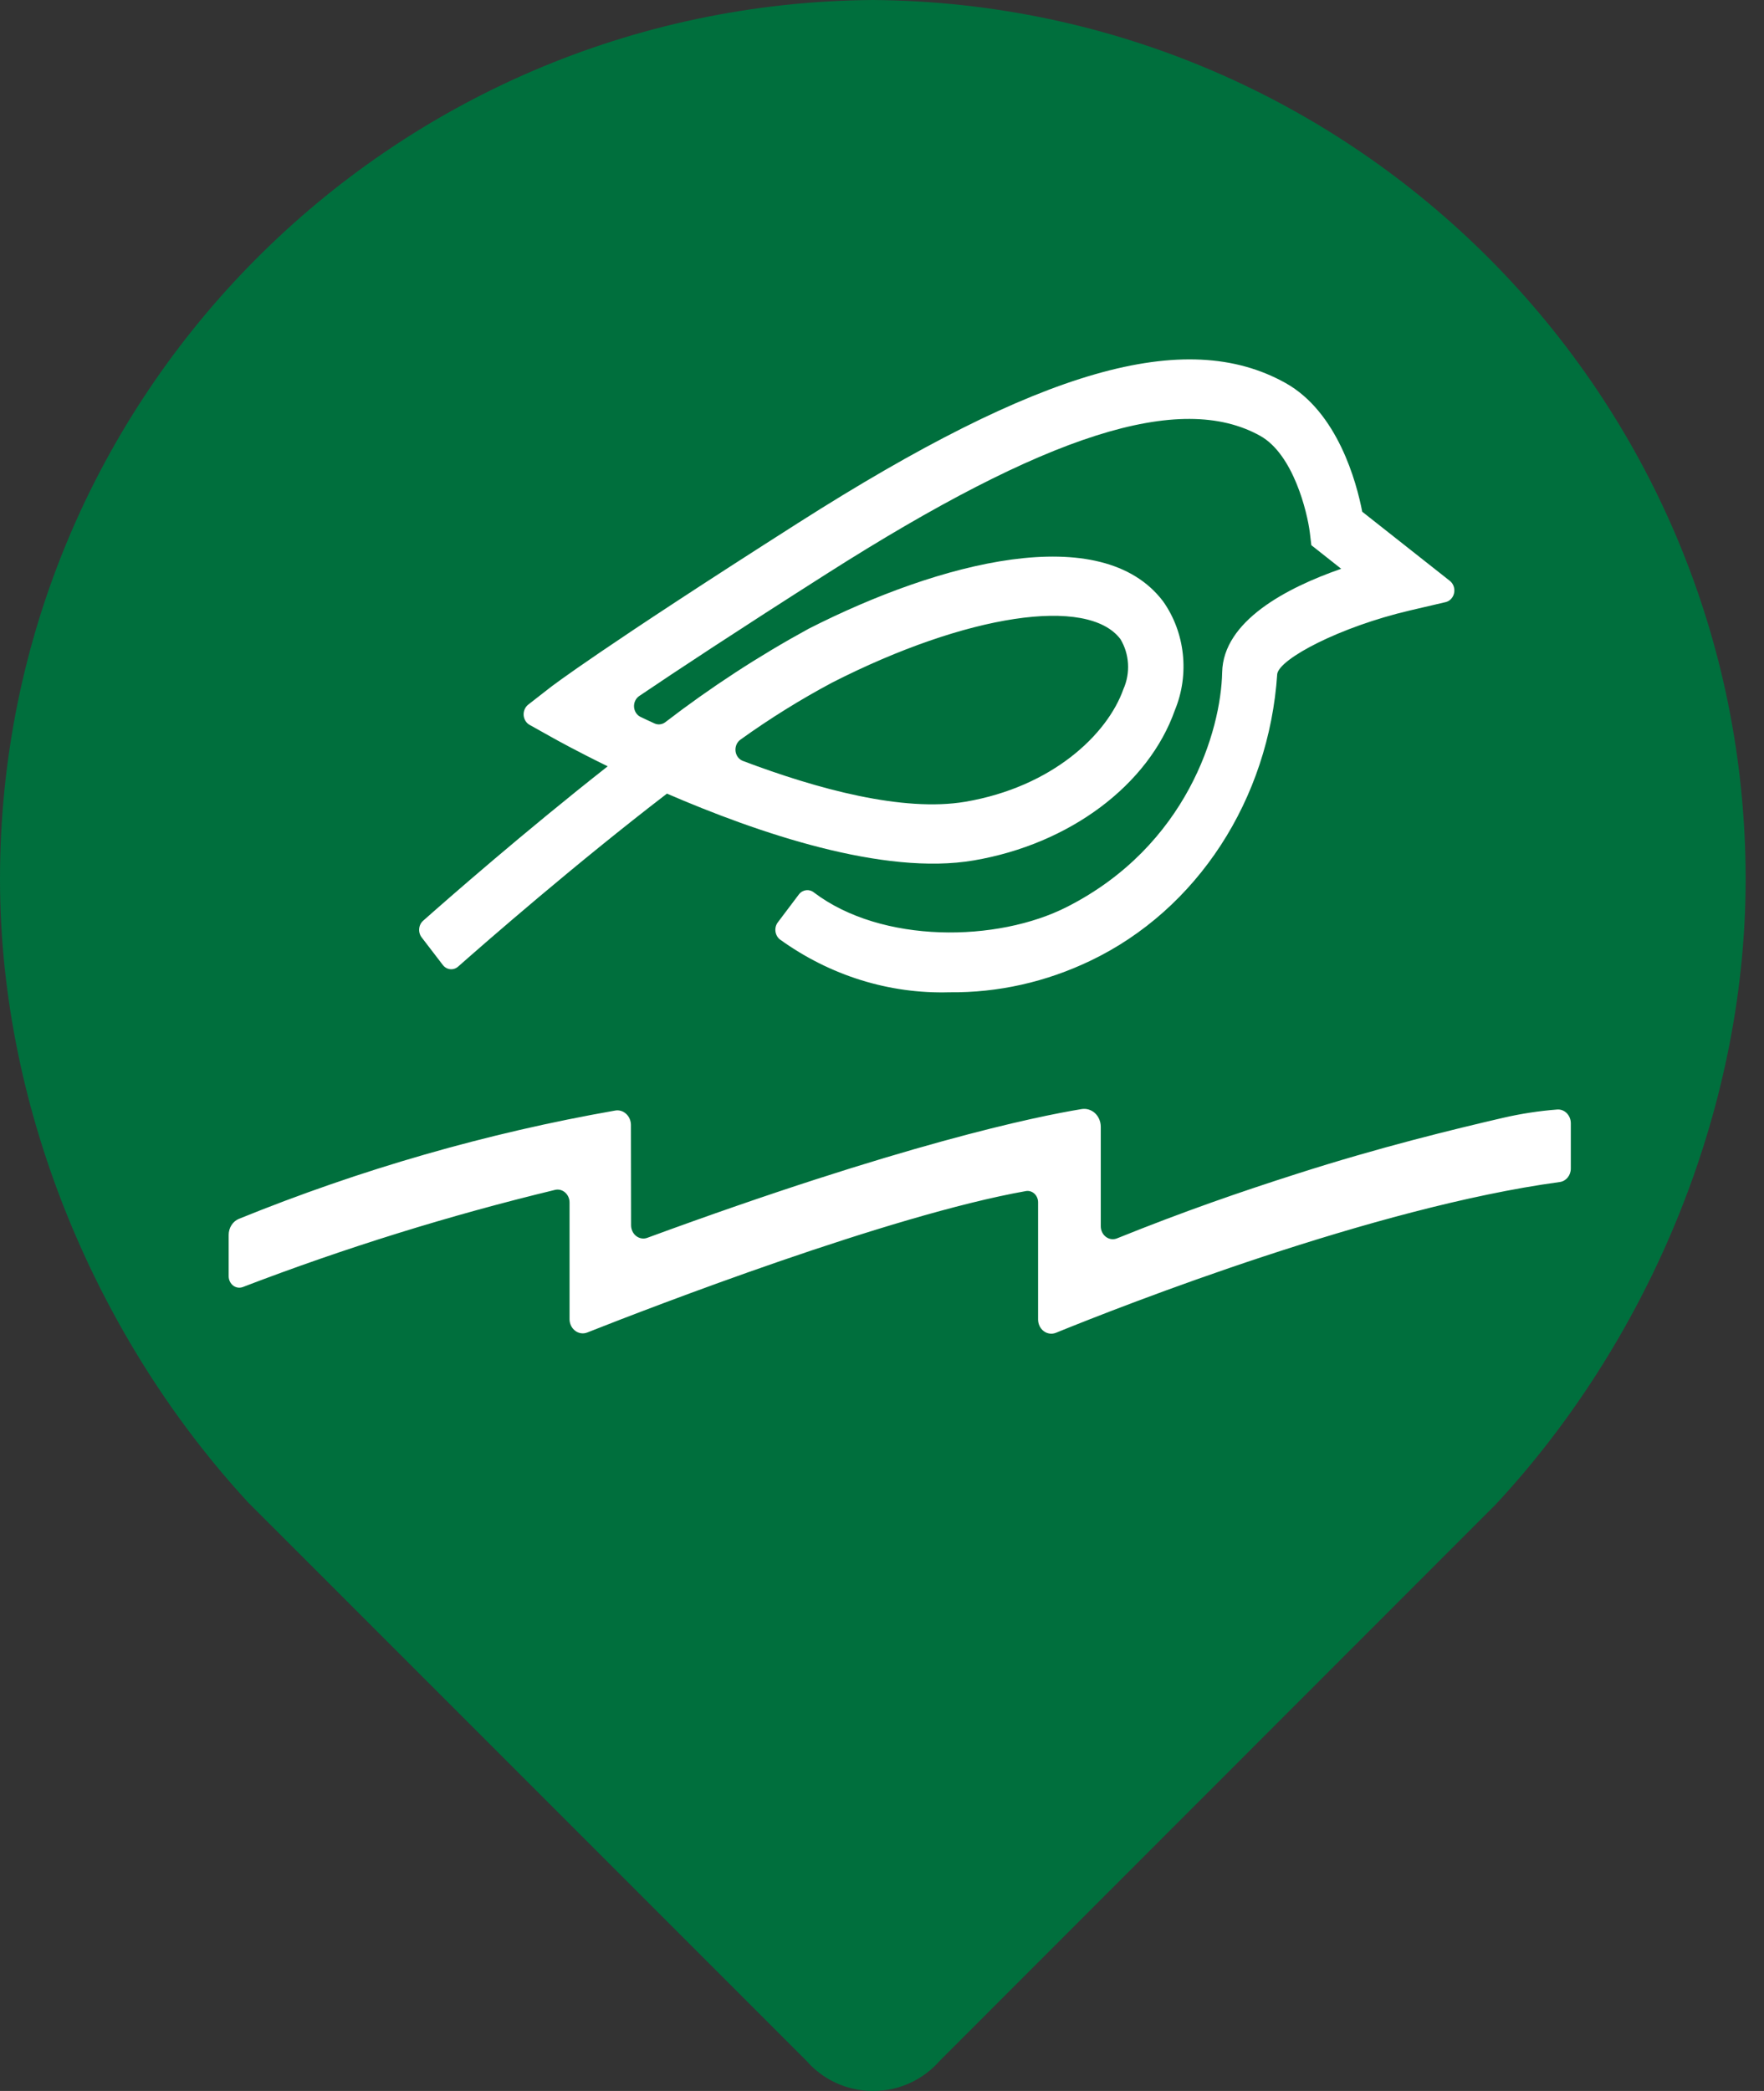 <?xml version="1.0" encoding="UTF-8"?>
<svg width="54px" height="64px" viewBox="0 0 54 64" version="1.1" xmlns="http://www.w3.org/2000/svg" xmlns:xlink="http://www.w3.org/1999/xlink">
    <rect x="0" y="0" width="54" height="64" fill="#333333" stroke="none"/>
    <title>52E026CA-D22B-472E-B049-15CC9E1327F3</title>
    <defs>
        <path d="M26.72,0 C11.943,0.109 0,12.111 0,26.905 C0,34.116 3.077,41.091 7.596,45.986 L24.686,63.075 C25.182,63.645 25.912,64 26.729,64 C27.543,64 28.27,63.645 28.769,63.075 L45.782,46.053 C50.34,41.159 53.438,34.154 53.438,26.905 C53.436,12.111 41.496,0.109 26.72,0 Z" id="path-1"></path>
    </defs>
    <g id="layouts" stroke="none" stroke-width="1" fill="none" fill-rule="evenodd">
        <g id="asukoht" transform="translate(-398, -2615)">
            <g id="section" transform="translate(120, 2281)">
                <g id="icon-location" transform="translate(278, 334)">
                    <mask id="mask-2" fill="white">
                        <use xlink:href="#path-1"></use>
                    </mask>
                    <use id="Shape" fill="#006F3D" xlink:href="#path-1"></use>
                    <path d="M29.064,30.372 C27.219,30.425 25.404,29.859 23.87,28.751 C23.797,28.691 23.749,28.601 23.738,28.502 C23.727,28.404 23.754,28.304 23.813,28.228 L24.455,27.377 C24.569,27.228 24.771,27.201 24.915,27.316 C26.996,28.893 30.534,28.843 32.665,27.757 C36.337,25.89 37.377,22.367 37.413,20.578 C37.446,19.009 39.376,17.994 41.057,17.409 L40.143,16.687 L40.097,16.301 C40.018,15.67 39.59,13.905 38.577,13.34 C36.13,11.977 32.04,13.278 25.309,17.561 C22.522,19.335 20.711,20.531 19.569,21.303 C19.463,21.374 19.401,21.502 19.409,21.636 C19.418,21.77 19.494,21.888 19.608,21.943 C19.746,22.008 19.886,22.076 20.034,22.142 C20.141,22.192 20.265,22.179 20.362,22.108 C21.758,21.035 23.227,20.078 24.757,19.243 C28.764,17.205 33.715,15.913 35.605,18.406 C36.281,19.361 36.419,20.639 35.966,21.736 C35.157,24.031 32.74,25.836 29.812,26.335 C27.042,26.81 23.189,25.49 20.417,24.291 C17.593,26.459 14.86,28.848 14.026,29.584 C13.884,29.711 13.672,29.689 13.555,29.535 L12.91,28.694 C12.852,28.621 12.824,28.525 12.832,28.429 C12.84,28.332 12.883,28.244 12.953,28.182 C13.722,27.5 16.038,25.472 18.603,23.455 C17.65,22.989 17.027,22.642 16.939,22.593 L16.211,22.186 C16.107,22.128 16.039,22.015 16.03,21.89 C16.022,21.764 16.075,21.642 16.169,21.568 L16.835,21.049 C16.894,21.003 18.355,19.877 24.454,15.993 C31.837,11.294 36.29,10.014 39.353,11.723 C40.952,12.618 41.527,14.764 41.701,15.663 L44.383,17.779 C44.49,17.863 44.542,18.008 44.514,18.148 C44.487,18.288 44.385,18.398 44.256,18.429 L43.156,18.686 C41.008,19.19 39.18,20.158 39.099,20.625 C38.846,24.467 36.648,27.844 33.384,29.404 C32.025,30.057 30.552,30.388 29.064,30.372 Z M22.669,22.637 C22.56,22.713 22.501,22.849 22.516,22.988 C22.531,23.127 22.619,23.244 22.741,23.29 C25.031,24.156 27.647,24.861 29.55,24.54 C32.213,24.086 33.9,22.48 34.391,21.09 C34.61,20.598 34.575,20.019 34.299,19.562 C33.297,18.238 29.587,18.799 25.477,20.891 C24.508,21.408 23.569,21.991 22.669,22.637 L22.669,22.637 Z M46.012,34.214 C44.495,34.567 42.254,35.109 39.691,35.931 C37.946,36.49 36.269,37.068 34.196,37.903 C34.083,37.95 33.955,37.933 33.856,37.859 C33.756,37.784 33.696,37.661 33.697,37.53 L33.697,34.489 C33.697,34.329 33.633,34.177 33.521,34.072 C33.408,33.968 33.259,33.922 33.113,33.946 C31.694,34.179 27.597,35.025 19.815,37.887 C19.701,37.929 19.575,37.909 19.476,37.833 C19.378,37.758 19.32,37.635 19.319,37.505 L19.314,34.428 C19.312,34.298 19.259,34.175 19.166,34.091 C19.074,34.007 18.953,33.97 18.834,33.991 C14.9,34.681 11.039,35.792 7.309,37.308 C7.122,37.387 7,37.582 7,37.799 L7,39.061 C7,39.175 7.051,39.282 7.138,39.349 C7.224,39.415 7.335,39.431 7.435,39.393 C10.562,38.194 13.755,37.201 16.994,36.419 C17.102,36.394 17.214,36.424 17.299,36.499 C17.385,36.573 17.435,36.686 17.435,36.805 L17.435,40.374 C17.434,40.517 17.499,40.65 17.607,40.732 C17.715,40.814 17.853,40.834 17.977,40.785 C20.003,39.984 27.234,37.197 31.406,36.456 C31.498,36.44 31.593,36.469 31.665,36.535 C31.736,36.6 31.778,36.697 31.778,36.798 L31.778,40.385 C31.778,40.528 31.843,40.662 31.952,40.744 C32.061,40.825 32.2,40.844 32.324,40.794 C34.411,39.945 42.051,36.951 47.749,36.179 C47.941,36.153 48.086,35.977 48.086,35.768 L48.086,34.38 C48.086,34.263 48.041,34.152 47.962,34.072 C47.883,33.992 47.776,33.951 47.668,33.96 C47.112,34.003 46.559,34.088 46.013,34.214" id="Combined-Shape" fill="#FFFFFF" fill-rule="nonzero" mask="url(#mask-2)"></path>
                </g>
            </g>
        </g>
    </g>
</svg>